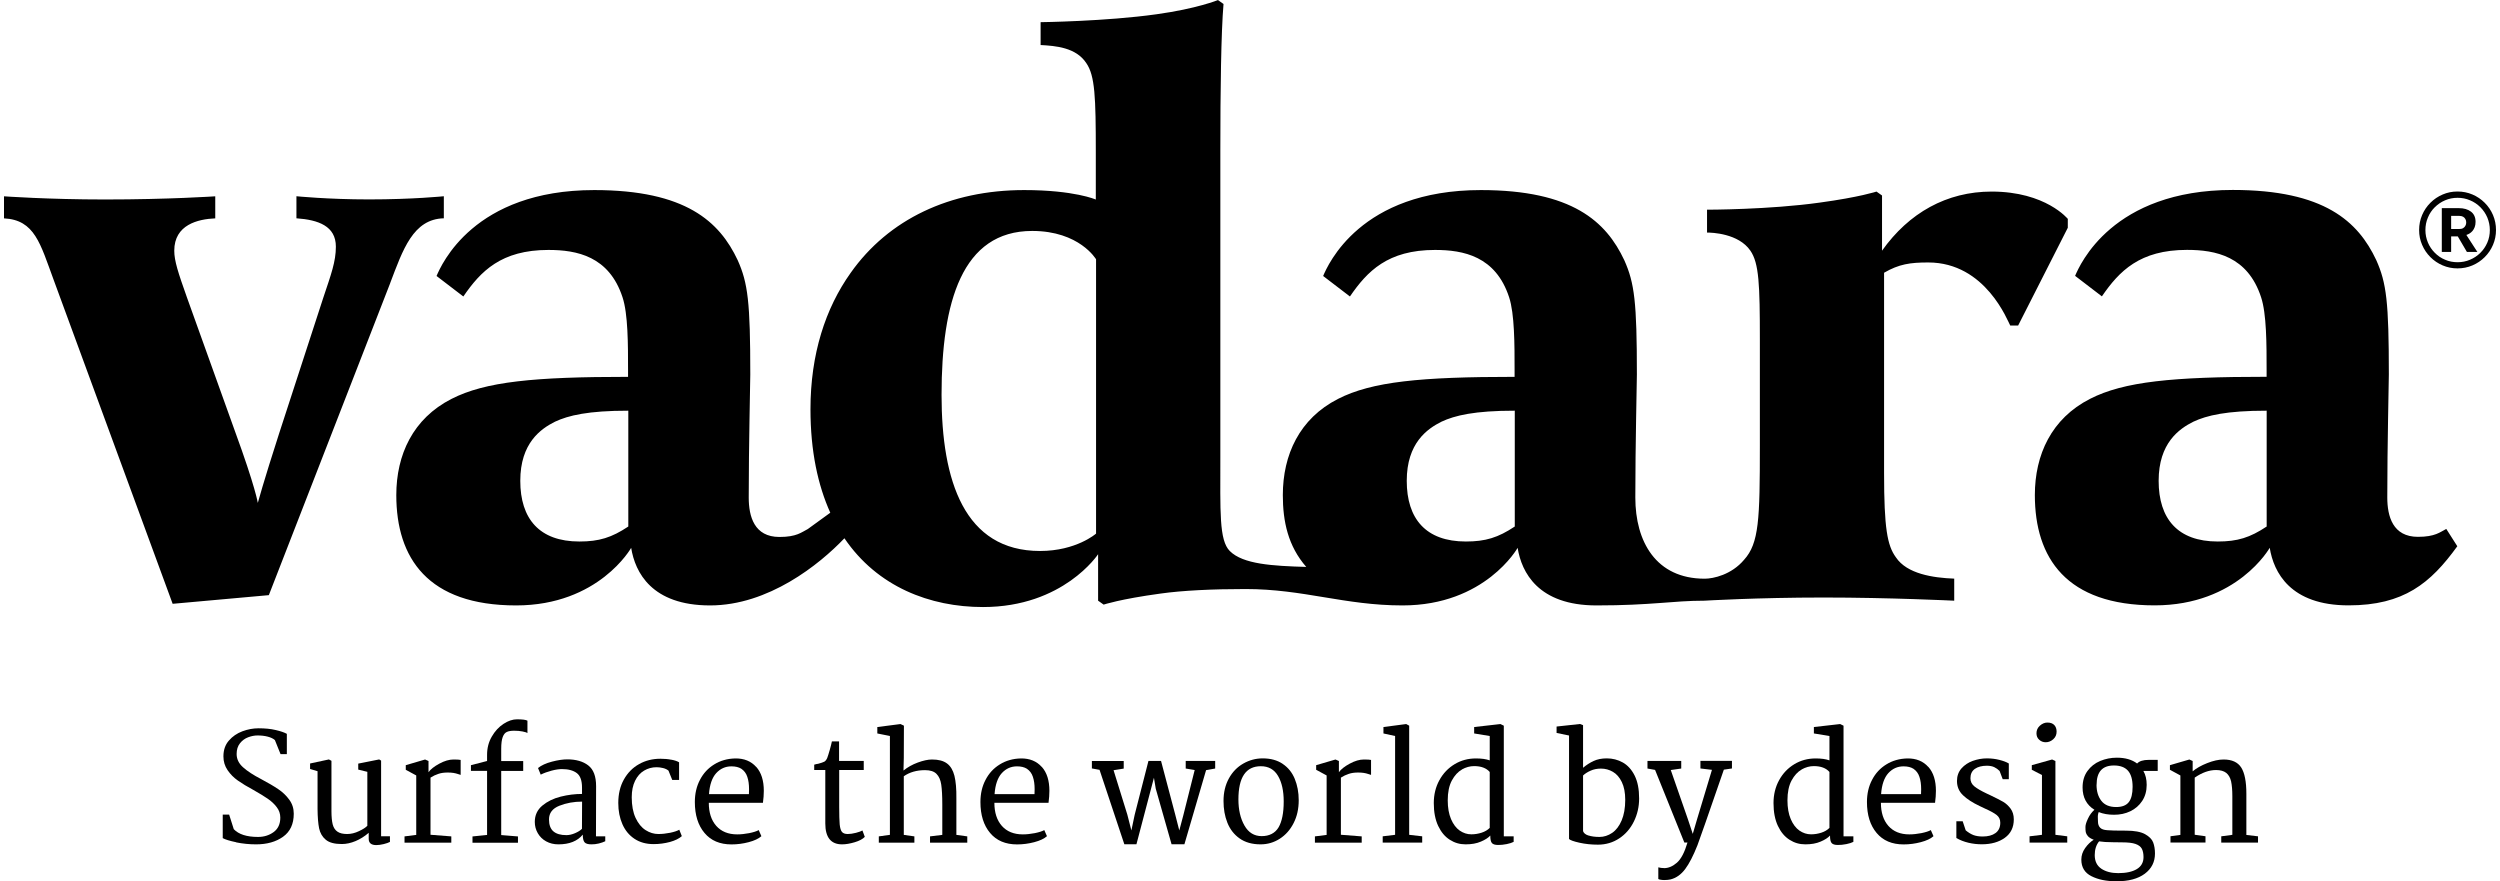 <?xml version="1.0" encoding="UTF-8"?>
<svg id="Layer_1" data-name="Layer 1" xmlns="http://www.w3.org/2000/svg" width="5.56in" height="1.96in" viewBox="0 0 400 141.46">
  <g>
    <path d="M37.26,135.19c-1.05-.22-1.76-.44-2.15-.66v-3.77h1.03l.74,2.33c.78.83,2.08,1.25,3.89,1.25.96,0,1.8-.26,2.51-.78.71-.52,1.07-1.29,1.07-2.32,0-.62-.19-1.19-.58-1.69-.38-.5-.86-.95-1.43-1.34-.57-.39-1.33-.86-2.29-1.4-1.01-.54-1.84-1.05-2.51-1.52s-1.22-1.03-1.66-1.68c-.44-.65-.66-1.38-.66-2.2,0-1.02.29-1.87.88-2.54.58-.67,1.31-1.17,2.17-1.49.86-.32,1.73-.48,2.59-.48,1.04,0,1.96.09,2.75.28.79.18,1.39.39,1.79.61v3.26h-1.01l-.91-2.26c-.27-.24-.66-.42-1.15-.55-.5-.13-1.04-.19-1.63-.19-.5,0-1,.1-1.51.29s-.95.51-1.31.96c-.36.45-.54,1.02-.54,1.73,0,.8.34,1.51,1.02,2.12.68.62,1.65,1.25,2.92,1.91,1.14.61,2.05,1.14,2.74,1.61.69.46,1.28,1.02,1.76,1.68.49.66.73,1.41.73,2.26,0,1.65-.57,2.88-1.72,3.7s-2.59,1.22-4.33,1.22c-1.09,0-2.16-.11-3.2-.32Z"/>
    <path d="M49.13,123.44v-.89l3.02-.65.41.22v8.06c0,.91.07,1.63.2,2.15.14.52.39.91.76,1.16.37.26.89.38,1.56.38.62,0,1.26-.15,1.9-.46.64-.3,1.09-.59,1.34-.86v-8.66l-1.46-.36v-.96l3.36-.67.31.19v12.14h1.42v.91c-.24.13-.58.24-1.01.35-.43.1-.82.16-1.18.16-.82,0-1.22-.34-1.22-1.01v-.96c-.67.58-1.38,1.02-2.12,1.33-.74.31-1.48.47-2.2.47-1.17,0-2.03-.23-2.58-.7-.55-.46-.9-1.07-1.06-1.82-.15-.75-.24-1.79-.25-3.12v-6.05l-1.2-.36Z"/>
    <path d="M66.17,134v-9.53l-1.68-.91v-.74l3.1-.91.55.24v1.8c.32-.46.9-.92,1.73-1.37.83-.45,1.59-.67,2.28-.67.58,0,.96.02,1.15.07v2.4c-.06-.02-.21-.06-.44-.14s-.48-.14-.74-.18c-.26-.04-.56-.06-.9-.06-.58,0-1.08.07-1.51.22-.43.14-.85.34-1.25.6v9.17l3.34.26v1.01h-7.51v-1.01l1.9-.24Z"/>
    <path d="M77.54,134v-10.27h-2.59v-.91l2.59-.67v-.98c0-1.09.25-2.07.76-2.94.5-.87,1.13-1.55,1.88-2.04.75-.49,1.47-.73,2.16-.73.86,0,1.42.07,1.68.22v1.99c-.13-.1-.39-.18-.79-.26-.4-.08-.85-.12-1.34-.12s-.87.06-1.16.19c-.3.13-.52.4-.68.83-.16.42-.24,1.06-.24,1.91v1.94h3.53v1.58h-3.53v10.3l2.69.22v1.01h-7.3v-1.01l2.35-.24Z"/>
    <path d="M93.78,122.86c.84.64,1.26,1.75,1.26,3.34l-.02,8.04h1.49v.79c-.29.14-.63.26-1.03.36-.4.1-.79.14-1.18.14-.56,0-.93-.11-1.12-.34-.18-.22-.28-.63-.28-1.22-.85,1.04-2.15,1.56-3.91,1.56-.74,0-1.39-.16-1.97-.48-.58-.32-1.02-.76-1.34-1.31-.32-.55-.48-1.16-.48-1.81,0-1.07.4-1.94,1.21-2.62.81-.67,1.79-1.15,2.95-1.44,1.16-.29,2.3-.43,3.42-.43v-1.01c0-1.14-.28-1.92-.84-2.34-.56-.42-1.35-.64-2.38-.64-.46,0-1.02.08-1.66.25-.64.17-1.22.38-1.75.64l-.43-1.06c.53-.43,1.27-.77,2.22-1.02.95-.25,1.78-.37,2.48-.37,1.39,0,2.51.32,3.35.96ZM89.15,129.33c-1.11.44-1.67,1.17-1.67,2.2,0,.88.24,1.52.71,1.92.47.4,1.16.6,2.08.6.43,0,.89-.1,1.38-.31.49-.21.86-.44,1.12-.7l.02-4.37c-1.31,0-2.52.22-3.64.66Z"/>
    <path d="M107.11,121.94c.54.1.96.24,1.25.42v2.83h-1.1l-.6-1.49c-.22-.19-.52-.33-.88-.42-.36-.09-.71-.13-1.04-.13-.72,0-1.38.18-1.99.54-.61.36-1.09.9-1.45,1.63-.36.73-.54,1.61-.54,2.65,0,1.33.21,2.44.62,3.32.42.89.95,1.54,1.61,1.96.66.42,1.34.62,2.04.62.61,0,1.24-.07,1.9-.2.66-.14,1.14-.3,1.46-.49l.41,1.03c-.45.4-1.09.71-1.92.94-.83.22-1.7.34-2.62.34-1.18,0-2.2-.28-3.06-.85-.86-.57-1.5-1.35-1.94-2.35s-.66-2.13-.66-3.4c0-1.44.3-2.7.9-3.77s1.41-1.9,2.44-2.47c1.02-.58,2.17-.86,3.43-.86.62,0,1.21.05,1.75.16Z"/>
    <path d="M120.74,123.09c.82.92,1.22,2.2,1.22,3.85,0,.61-.05,1.25-.14,1.92h-8.69c0,1.57.4,2.8,1.2,3.71.8.9,1.92,1.36,3.36,1.36.61,0,1.25-.07,1.93-.2.68-.14,1.19-.3,1.52-.49l.43.98c-.45.4-1.13.72-2.04.96-.91.24-1.83.36-2.76.36-1.86,0-3.3-.61-4.33-1.84-1.03-1.22-1.55-2.88-1.55-4.96,0-1.33.27-2.52.82-3.56.54-1.05,1.31-1.88,2.29-2.48.98-.61,2.11-.93,3.37-.96,1.42-.02,2.54.44,3.36,1.36ZM114.32,124.1c-.66.73-1.05,1.85-1.16,3.37h6.41c.02-.18.02-.44.02-.79,0-.77-.09-1.43-.28-1.99-.18-.56-.51-.99-.97-1.3-.4-.25-.93-.38-1.58-.38-.96,0-1.77.36-2.44,1.09Z"/>
    <path d="M134.06,122.14h3.94v1.46h-3.94v5.9c0,1.31.03,2.26.08,2.83.06.58.18.98.36,1.2.18.22.49.34.92.34.38,0,.83-.06,1.33-.19s.85-.26,1.04-.38l.38,1.03c-.34.35-.88.64-1.62.86s-1.42.34-2.03.34c-1.79,0-2.69-1.12-2.69-3.36v-8.57h-1.78v-.86c.26-.08.46-.13.62-.14.48-.13.81-.24,1-.34.18-.1.34-.3.47-.6.1-.26.23-.68.4-1.27.17-.59.28-1.06.35-1.39h1.15v3.14Z"/>
    <path d="M142.2,134v-15.86l-2.02-.41v-1.03l3.72-.48.55.26-.02,5.18-.05,2.02c.66-.53,1.42-.96,2.29-1.28s1.64-.49,2.29-.49c1.04,0,1.84.21,2.41.64.57.42.96,1.08,1.19,1.98.22.9.33,2.1.31,3.62v5.86l1.75.24v1.01h-5.98v-1.01l1.97-.24v-4.87c0-1.39-.06-2.46-.17-3.2-.11-.74-.36-1.32-.76-1.72-.39-.4-1-.6-1.84-.6-1.34,0-2.48.33-3.41.98v9.41l1.7.24v1.01h-5.71v-1.01l1.75-.24Z"/>
    <path d="M166.58,123.09c.82.92,1.22,2.2,1.22,3.85,0,.61-.05,1.25-.14,1.92h-8.69c0,1.57.4,2.8,1.2,3.71.8.9,1.92,1.36,3.36,1.36.61,0,1.25-.07,1.93-.2.68-.14,1.19-.3,1.52-.49l.43.98c-.45.4-1.13.72-2.04.96-.91.24-1.83.36-2.76.36-1.86,0-3.3-.61-4.33-1.84-1.03-1.22-1.55-2.88-1.55-4.96,0-1.33.27-2.52.82-3.56.54-1.05,1.31-1.88,2.29-2.48.98-.61,2.11-.93,3.37-.96,1.42-.02,2.54.44,3.36,1.36ZM160.16,124.1c-.66.73-1.05,1.85-1.16,3.37h6.41c.02-.18.02-.44.02-.79,0-.77-.09-1.43-.28-1.99-.18-.56-.51-.99-.97-1.3-.4-.25-.93-.38-1.58-.38-.96,0-1.77.36-2.44,1.09Z"/>
    <path d="M174.62,123.37v-1.22h5.11v1.22l-1.63.26,2.21,7.13.65,2.54.53-2.52,2.21-8.64h2.02l2.28,8.62.65,2.54.65-2.45,1.82-7.25-1.44-.24v-1.22h4.73v1.22l-1.46.26-3.48,11.9h-2.06l-2.54-8.93-.29-1.75-.46,1.75-2.35,8.93h-1.94l-3.98-11.95-1.2-.22Z"/>
    <path d="M205.24,122.61c.87.58,1.52,1.38,1.94,2.4.42,1.02.64,2.16.64,3.44,0,1.38-.27,2.6-.82,3.67-.54,1.07-1.29,1.91-2.22,2.51-.94.6-1.96.9-3.08.9-1.36,0-2.48-.32-3.37-.95-.89-.63-1.54-1.47-1.96-2.52s-.62-2.21-.62-3.49c0-1.38.29-2.58.86-3.62s1.35-1.84,2.32-2.39c.97-.55,2-.83,3.11-.83,1.26,0,2.33.29,3.21.88ZM198.14,128.31c0,1.66.32,3.06.97,4.2.65,1.14,1.57,1.7,2.77,1.7s2.15-.47,2.7-1.4c.55-.94.83-2.32.83-4.16,0-1.7-.3-3.06-.91-4.1-.61-1.04-1.53-1.56-2.76-1.56-2.4,0-3.6,1.78-3.6,5.33Z"/>
    <path d="M212.3,134v-9.53l-1.68-.91v-.74l3.1-.91.55.24v1.8c.32-.46.9-.92,1.73-1.37s1.59-.67,2.28-.67c.58,0,.96.02,1.15.07v2.4c-.06-.02-.21-.06-.44-.14-.23-.08-.48-.14-.74-.18-.26-.04-.56-.06-.9-.06-.58,0-1.08.07-1.51.22-.43.14-.85.34-1.25.6v9.17l3.34.26v1.01h-7.51v-1.01l1.9-.24Z"/>
    <path d="M223.29,134v-15.86l-1.87-.41v-1.03l3.65-.48.48.26v17.52l2.09.24v1.01h-6.34v-1.01l1.99-.24Z"/>
    <path d="M240.74,116.48v17.76h1.58v.89c-.26.14-.63.26-1.12.36-.49.1-.94.14-1.36.14-.5,0-.83-.1-1.01-.31-.18-.21-.26-.61-.26-1.2-.32.35-.82.68-1.51.97-.69.3-1.5.44-2.45.44s-1.76-.24-2.53-.73c-.78-.49-1.4-1.23-1.87-2.22s-.71-2.22-.71-3.67c0-1.36.3-2.59.9-3.68.6-1.1,1.42-1.95,2.45-2.57,1.03-.62,2.17-.92,3.42-.92.88,0,1.62.1,2.21.31v-3.91l-2.5-.41v-1.03l4.22-.48.53.26ZM234.02,123.52c-.64.36-1.18.95-1.62,1.76-.44.82-.66,1.88-.66,3.19,0,1.18.18,2.19.53,3.01.35.82.82,1.44,1.39,1.84.58.4,1.2.6,1.87.6.56,0,1.11-.09,1.64-.26s.97-.43,1.31-.77v-8.98c-.54-.62-1.38-.94-2.5-.94-.67,0-1.33.18-1.97.54Z"/>
    <path d="M249.21,117.65v-1.03l3.77-.41.48.19v6.84c.53-.45,1.09-.81,1.69-1.09.6-.28,1.31-.42,2.12-.42.93,0,1.78.22,2.57.66.78.44,1.42,1.14,1.9,2.1.48.96.72,2.18.72,3.67,0,1.33-.28,2.56-.84,3.7-.56,1.14-1.34,2.04-2.35,2.71-1.01.67-2.15,1.01-3.43,1.01-1.02,0-2.01-.1-2.95-.31-.94-.21-1.5-.41-1.68-.6v-16.61l-1.99-.41ZM254.34,134.11c.47.15,1.06.23,1.76.23s1.4-.22,2.03-.65c.63-.43,1.14-1.1,1.52-1.99s.58-2,.58-3.31c0-1.15-.18-2.1-.55-2.86s-.84-1.3-1.43-1.64c-.58-.34-1.22-.52-1.91-.52-.62,0-1.18.11-1.68.34-.5.22-.9.48-1.2.77v8.93c.11.32.4.56.88.71Z"/>
    <path d="M266.45,139.35c.72,0,1.41-.29,2.08-.88s1.23-1.66,1.69-3.23h-.5l-4.7-11.66-1.22-.22v-1.22h5.42v1.22l-1.68.24,2.74,7.87.79,2.38.7-2.38,2.38-7.9-1.85-.22v-1.22h5.06v1.22l-1.3.19c-1.3,3.74-2.28,6.59-2.96,8.54-.68,1.95-1.11,3.15-1.28,3.6-.66,1.66-1.31,2.94-1.97,3.82-.66.88-1.44,1.43-2.35,1.66-.27.06-.62.1-1.03.1-.18,0-.36-.02-.55-.05-.19-.03-.32-.07-.38-.12v-1.87c.29.08.6.12.94.12Z"/>
    <path d="M295.27,116.48v17.76h1.58v.89c-.26.14-.63.26-1.12.36-.49.1-.94.14-1.36.14-.5,0-.83-.1-1.01-.31-.18-.21-.26-.61-.26-1.2-.32.35-.82.68-1.51.97-.69.3-1.5.44-2.45.44s-1.76-.24-2.53-.73c-.78-.49-1.4-1.23-1.87-2.22s-.71-2.22-.71-3.67c0-1.36.3-2.59.9-3.68.6-1.1,1.42-1.95,2.45-2.57,1.03-.62,2.17-.92,3.42-.92.88,0,1.62.1,2.21.31v-3.91l-2.5-.41v-1.03l4.22-.48.53.26ZM288.55,123.52c-.64.36-1.18.95-1.62,1.76-.44.82-.66,1.88-.66,3.19,0,1.18.18,2.19.53,3.01.35.82.82,1.44,1.39,1.84.58.4,1.2.6,1.87.6.56,0,1.11-.09,1.64-.26s.97-.43,1.31-.77v-8.98c-.54-.62-1.38-.94-2.5-.94-.67,0-1.33.18-1.97.54Z"/>
    <path d="M308.88,123.09c.82.92,1.22,2.2,1.22,3.85,0,.61-.05,1.25-.14,1.92h-8.69c0,1.57.4,2.8,1.2,3.71.8.9,1.92,1.36,3.36,1.36.61,0,1.25-.07,1.93-.2.68-.14,1.19-.3,1.52-.49l.43.98c-.45.4-1.13.72-2.04.96-.91.24-1.83.36-2.76.36-1.86,0-3.3-.61-4.33-1.84-1.03-1.22-1.55-2.88-1.55-4.96,0-1.33.27-2.52.82-3.56.54-1.05,1.31-1.88,2.29-2.48.98-.61,2.11-.93,3.37-.96,1.42-.02,2.54.44,3.36,1.36ZM302.46,124.1c-.66.73-1.05,1.85-1.16,3.37h6.41c.02-.18.02-.44.02-.79,0-.77-.09-1.43-.28-1.99-.18-.56-.51-.99-.97-1.3-.4-.25-.93-.38-1.58-.38-.96,0-1.77.36-2.44,1.09Z"/>
    <path d="M314.4,131.84l.48,1.44c.42.35.83.6,1.24.76.41.15.9.23,1.48.23.86,0,1.55-.18,2.06-.55s.77-.92.77-1.66c0-.53-.2-.94-.59-1.25-.39-.3-1.02-.65-1.88-1.03-.19-.08-.48-.22-.86-.41-1.12-.53-2-1.1-2.65-1.72-.65-.62-.97-1.38-.97-2.29,0-.8.24-1.47.72-2.02.48-.54,1.09-.95,1.82-1.21.74-.26,1.49-.4,2.26-.4.7,0,1.37.08,2,.24.63.16,1.14.35,1.52.58v2.52h-.98l-.5-1.32c-.26-.26-.54-.46-.85-.61-.31-.15-.71-.23-1.19-.23-.8,0-1.44.17-1.92.5-.48.34-.72.84-.72,1.51,0,.53.21.96.64,1.31.42.34,1.09.73,2,1.16l.62.29c.88.42,1.54.76,1.99,1.02.45.26.84.63,1.19,1.09.34.46.52,1.04.52,1.73,0,1.28-.48,2.27-1.44,2.96s-2.19,1.04-3.7,1.04c-.72,0-1.44-.08-2.15-.25-.71-.17-1.36-.42-1.93-.76v-2.69h1.03Z"/>
    <path d="M329.28,122.14v11.86l1.9.24v1.01h-6.05v-1.01l1.99-.24v-9.6l-1.63-.84v-.74l3.26-.91.53.24ZM329.1,116.38c.25.27.37.62.37,1.06,0,.5-.18.9-.54,1.22s-.76.48-1.21.48c-.4,0-.75-.13-1.04-.4-.3-.26-.44-.61-.44-1.04,0-.48.18-.89.55-1.22s.77-.5,1.2-.5c.5,0,.87.14,1.12.41Z"/>
    <path d="M342.38,122.57c.35-.4.98-.6,1.9-.6h1.42v1.78h-2.3c.35.61.53,1.35.53,2.23,0,.99-.24,1.85-.72,2.58-.48.73-1.12,1.28-1.91,1.66-.79.38-1.66.56-2.6.56s-1.75-.14-2.47-.43c-.11.27-.16.58-.14.91.02.34.02.54.02.6,0,.43.12.76.35,1s.61.36,1.14.4c.48.05,1.49.07,3.02.07,1.34,0,2.36.19,3.04.56.68.38,1.12.82,1.31,1.33.19.51.29,1.1.29,1.78,0,1.36-.55,2.44-1.64,3.25s-2.6,1.21-4.52,1.21c-1.62,0-2.96-.27-4.04-.82-1.08-.54-1.62-1.43-1.62-2.66,0-.66.2-1.27.61-1.85.41-.58.87-1.02,1.38-1.34-.43-.16-.74-.35-.94-.58-.19-.22-.3-.44-.34-.64s-.05-.48-.05-.83c0-.32.13-.76.4-1.33.26-.57.61-1.04,1.04-1.43-1.26-.78-1.9-1.98-1.9-3.58,0-1.04.26-1.92.78-2.64.52-.72,1.2-1.26,2.04-1.61.84-.35,1.73-.53,2.68-.53,1.34,0,2.43.31,3.26.94ZM335.59,137.24c0,.99.35,1.72,1.06,2.2.7.47,1.61.71,2.71.71,1.28,0,2.28-.22,2.99-.65s1.07-1.07,1.07-1.92c0-.54-.09-.99-.26-1.33-.18-.34-.51-.6-1.01-.78s-1.22-.26-2.16-.26l-1.49-.02c-.9,0-1.63-.05-2.21-.14-.46.56-.7,1.3-.7,2.21ZM335.88,125.96c0,1.06.26,1.92.77,2.58.51.66,1.3,1,2.38,1,.94,0,1.62-.26,2.03-.79s.61-1.34.61-2.45c0-1.17-.25-2.03-.74-2.59-.5-.56-1.25-.84-2.26-.84-1.86,0-2.78,1.03-2.78,3.1Z"/>
    <path d="M349.34,134.02v-9.55l-1.68-.91v-.74l3.12-.91.53.24v1.66c.59-.5,1.37-.94,2.33-1.32.96-.38,1.84-.58,2.64-.58,1.33,0,2.27.43,2.82,1.28.55.86.83,2.26.83,4.21v6.62l1.87.22v1.01h-5.9v-1.01l1.78-.24v-6.19c0-.99-.07-1.79-.2-2.39-.14-.6-.4-1.05-.78-1.36-.38-.3-.93-.46-1.63-.46-1.12,0-2.26.41-3.43,1.22v9.17l1.73.24v1.01h-5.62v-1.01l1.61-.22Z"/>
  </g>
  <path d="M331.31,35.18s-3.54-4.43-12.27-4.43c-7.21,0-13.29,3.42-17.59,9.49v-8.86l-.89-.63s-2.66.89-9.11,1.77c-8.1,1.14-18.09,1.14-18.09,1.14v3.67c.76,0,5.06.13,6.96,2.91,1.39,2.02,1.52,5.44,1.52,14.3v16.96c0,11.89-.13,15.69-2.53,18.35-2.02,2.4-4.93,3.04-6.33,3.04-7.82,0-11.13-5.95-11.13-13.03,0-8.35.25-18.6.25-19.74,0-11.64-.38-14.68-2.02-18.35-2.91-6.2-8.35-11.26-23.03-11.26-19.36,0-24.55,12.02-25.31,13.79l4.3,3.29c2.78-4.05,6.07-7.47,13.66-7.47,4.56,0,9.74,1.01,11.89,7.59.88,2.66.88,7.59.88,11.77v1.01c-15.06,0-22.9.76-28.34,3.54-6.2,3.16-8.86,8.98-8.86,15.44,0,4.23.83,8.17,3.76,11.53-5.42-.16-10.15-.43-12.27-2.55-1.74-1.74-1.52-6.33-1.52-15.18V24.17c0-9.62.12-18.98.51-23.53l-.89-.63s-3.41,1.39-9.87,2.28c-8.1,1.14-18.6,1.27-18.6,1.27v3.67c2.4.13,5.69.38,7.34,2.91,1.39,2.02,1.52,5.44,1.52,14.3v7.59s-3.42-1.52-11.51-1.52c-11.89,0-21.76,4.68-27.84,13.29-4.05,5.69-6.45,13.03-6.45,21.89,0,6.73,1.19,12.19,3.18,16.61l-3.61,2.62c-1.01.51-1.77,1.27-4.55,1.27-4.05,0-4.93-3.29-4.93-6.33,0-8.35.25-18.6.25-19.74,0-11.64-.38-14.68-2.02-18.35-2.91-6.2-8.35-11.26-23.03-11.26-19.36,0-24.55,12.02-25.31,13.79l4.3,3.29c2.78-4.05,6.07-7.47,13.66-7.47,4.56,0,9.74,1.01,11.89,7.59.89,2.66.89,7.59.89,11.77v1.01c-15.06,0-22.9.76-28.34,3.54-6.2,3.16-8.86,8.98-8.86,15.44,0,10.12,5.06,17.71,19.23,17.71,13.28,0,18.47-9.24,18.47-9.24.63,3.92,3.29,9.24,12.66,9.24s17.54-6.55,21.57-10.78c5.29,7.8,13.74,11.04,22.25,11.04,12.91,0,18.47-8.48,18.47-8.48v7.46l.89.63s2.65-.89,9.11-1.77c3.56-.5,8.35-.73,13.67-.73,9.31,0,15.89,2.63,25.2,2.63,13.28,0,18.47-9.24,18.47-9.24.63,3.92,3.29,9.24,12.65,9.24,8.86,0,12.22-.76,17.33-.76,0,0,8.48-.51,19.1-.51s21,.51,21,.51v-3.54c-3.41-.13-7.59-.76-9.36-3.42-1.39-1.9-1.9-4.68-1.9-13.54v-32.14c2.4-1.39,4.18-1.65,7.09-1.65,9.24,0,12.78,9.49,13.16,10.12h1.27l7.97-15.69v-1.39ZM100.2,84.52c-2.66,1.77-4.68,2.4-7.84,2.4-6.45,0-9.49-3.67-9.49-9.74s3.29-8.35,5.57-9.49c2.15-1.01,5.31-1.77,11.77-1.77v18.6ZM175.28,85.66s-3.16,2.78-8.98,2.78c-12.15,0-15.81-11.26-15.81-25.05,0-14.93,3.29-26.32,14.55-26.32,7.59,0,10.25,4.55,10.25,4.55v44.03ZM242.49,84.52c-2.66,1.77-4.68,2.4-7.84,2.4-6.45,0-9.49-3.67-9.49-9.74s3.29-8.35,5.57-9.49c2.15-1.01,5.32-1.77,11.77-1.77v18.6ZM387.48,86.17c-4.05,0-4.93-3.29-4.93-6.33,0-8.35.25-18.6.25-19.74,0-11.64-.38-14.68-2.02-18.35-2.91-6.2-8.35-11.26-23.03-11.26-19.36,0-24.55,12.02-25.31,13.79l4.3,3.29c2.78-4.05,6.07-7.46,13.66-7.46,4.56,0,9.74,1.01,11.89,7.59.89,2.66.89,7.59.89,11.77v1.01c-15.06,0-22.9.76-28.34,3.54-6.2,3.16-8.86,8.98-8.86,15.44,0,10.12,5.06,17.71,19.23,17.71,13.29,0,18.47-9.24,18.47-9.24.63,3.92,3.29,9.24,12.65,9.24,8.86,0,13.16-3.54,17.46-9.49l-1.77-2.78c-1.01.51-1.77,1.27-4.56,1.27ZM363.18,84.52c-2.66,1.77-4.68,2.4-7.84,2.4-6.45,0-9.49-3.67-9.49-9.74s3.29-8.35,5.57-9.49c2.15-1.01,5.31-1.77,11.77-1.77v18.6ZM62,45.42l-19.49,50.11-15.44,1.39L7.97,44.92c-2.15-5.82-3.03-9.62-7.97-9.87v-3.54s7.09.51,16.2.51c10.25,0,17.71-.51,17.71-.51v3.54c-2.78.12-6.58,1.01-6.58,5.19,0,1.64.63,3.54,2.02,7.46l7.72,21.51c3.29,8.98,3.67,11.51,3.67,11.51,0,0,.89-3.29,3.42-11.14l7.08-21.76c1.27-3.8,2.03-5.82,2.03-8.23,0-3.29-2.78-4.3-6.33-4.55v-3.54s5.06.51,11.64.51c7.08,0,12.02-.51,12.02-.51v3.54c-4.94.12-6.58,5.06-8.6,10.37Z"/>
  <path d="M395.75,37.48c.17-.1.33-.24.48-.41.14-.17.26-.37.35-.61.09-.24.14-.52.14-.85,0-.72-.25-1.27-.74-1.64-.49-.37-1.14-.56-1.95-.56h-2.73v7.03h1.5v-2.49h1.07l1.46,2.49h1.68l-1.77-2.73c.17-.05.34-.12.51-.23ZM395.09,36.24c-.08.16-.21.28-.37.38-.16.1-.38.14-.64.14h-1.28v-2.11h1.28c.26,0,.48.05.64.14.16.1.29.22.37.38.09.16.13.34.13.54,0,.19-.04.37-.13.52ZM399.52,34.52c-.32-.75-.76-1.4-1.33-1.97s-1.22-1.01-1.97-1.33c-.75-.32-1.55-.48-2.4-.48s-1.64.16-2.38.48c-.75.32-1.4.76-1.97,1.33s-1.01,1.22-1.33,1.97c-.32.75-.48,1.55-.48,2.4s.16,1.64.48,2.38c.32.75.76,1.4,1.33,1.97.57.57,1.22,1.01,1.97,1.33.75.32,1.54.48,2.38.48s1.66-.16,2.4-.48c.75-.32,1.4-.76,1.97-1.33.57-.57,1.01-1.22,1.33-1.97.32-.75.48-1.54.48-2.38s-.16-1.65-.48-2.4ZM398.61,38.93c-.27.63-.64,1.18-1.12,1.65-.48.48-1.04.85-1.66,1.11-.63.27-1.29.4-2,.4s-1.38-.13-2-.4c-.63-.26-1.18-.63-1.65-1.11-.48-.48-.85-1.03-1.11-1.65-.26-.63-.4-1.29-.4-2s.13-1.38.4-2.01c.26-.63.63-1.19,1.11-1.66s1.03-.85,1.65-1.11c.63-.27,1.29-.4,2-.4s1.38.13,2,.4c.63.26,1.18.63,1.66,1.11.48.48.85,1.03,1.12,1.66.26.63.4,1.3.4,2.01s-.13,1.38-.4,2Z"/>
</svg>